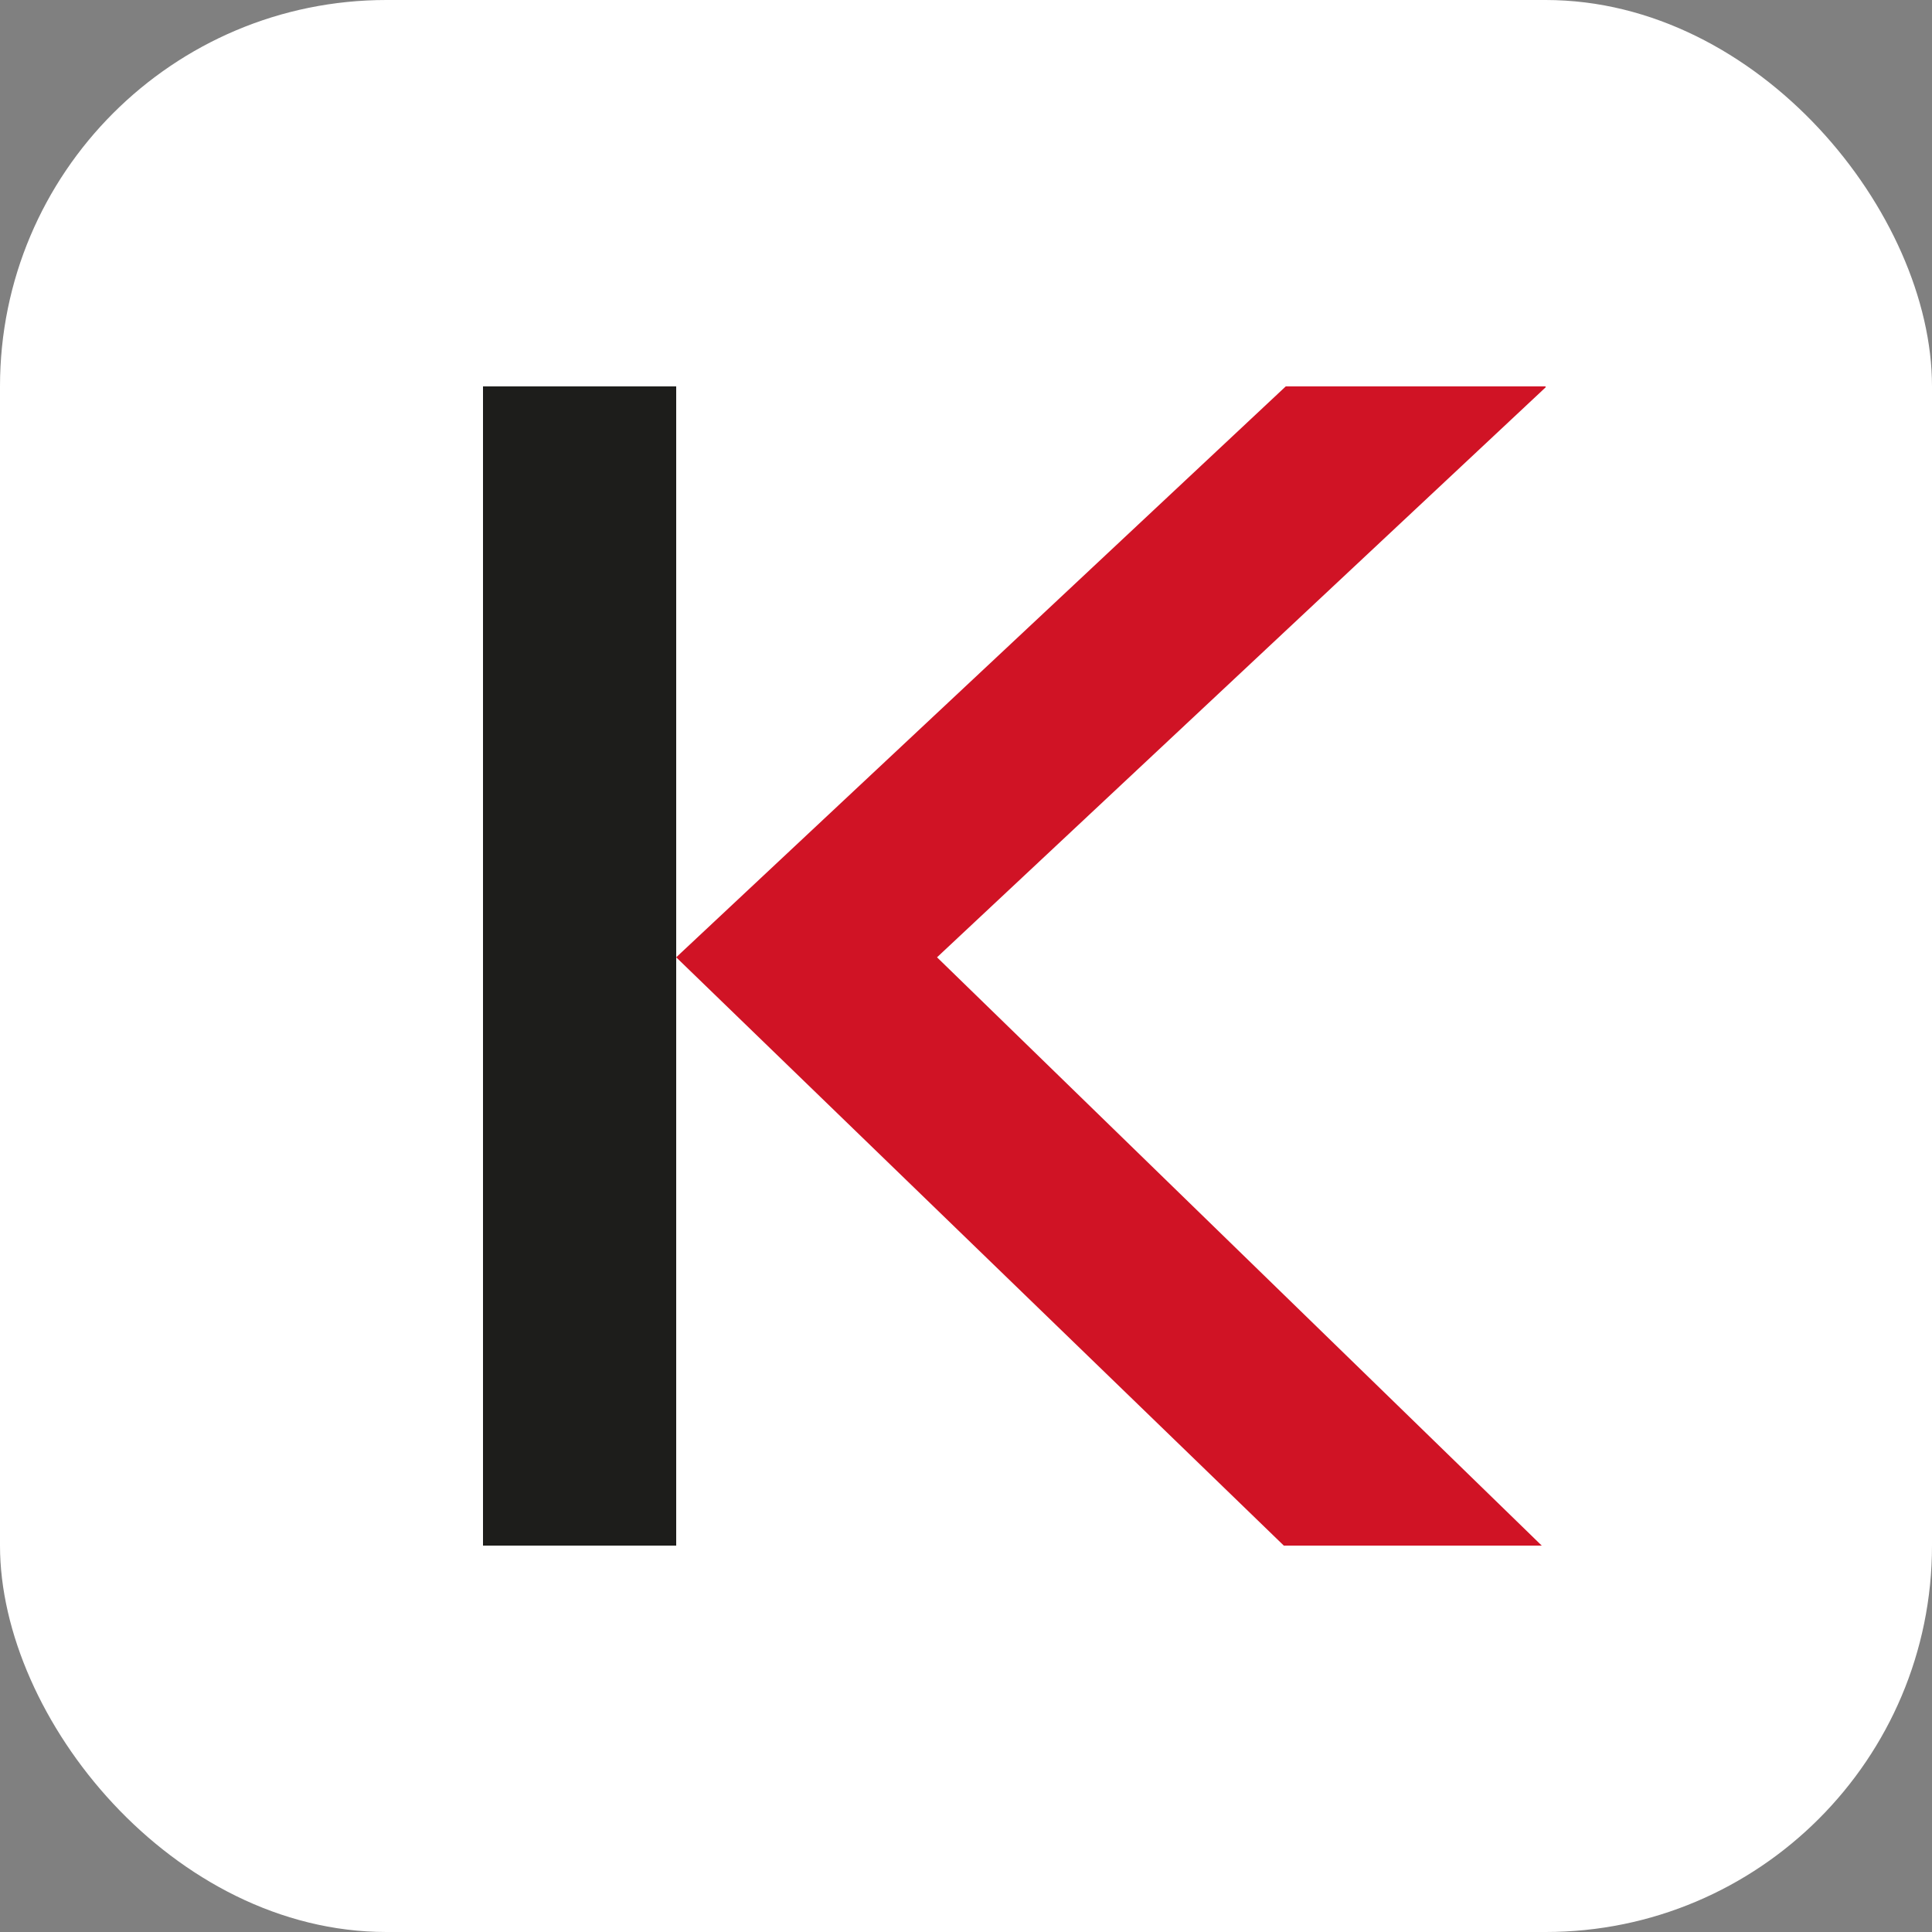 <svg xmlns="http://www.w3.org/2000/svg" fill="none" viewBox="0 0 20 20">
  <rect x="0" y="0" width="20" height="20" fill="#808080" stroke="none"/>
  <rect width="20" height="20" fill="#fff" rx="4" />
  <path fill="#1D1D1B" fill-rule="evenodd" d="M5 4v12h2V4H5Z" clip-rule="evenodd" />
  <path fill="#D01325" fill-rule="evenodd" d="M16 4h-2.69L7 9.91 13.29 16h2.67L9.7 9.91l6.3-5.9Z"
    clip-rule="evenodd" />
</svg>